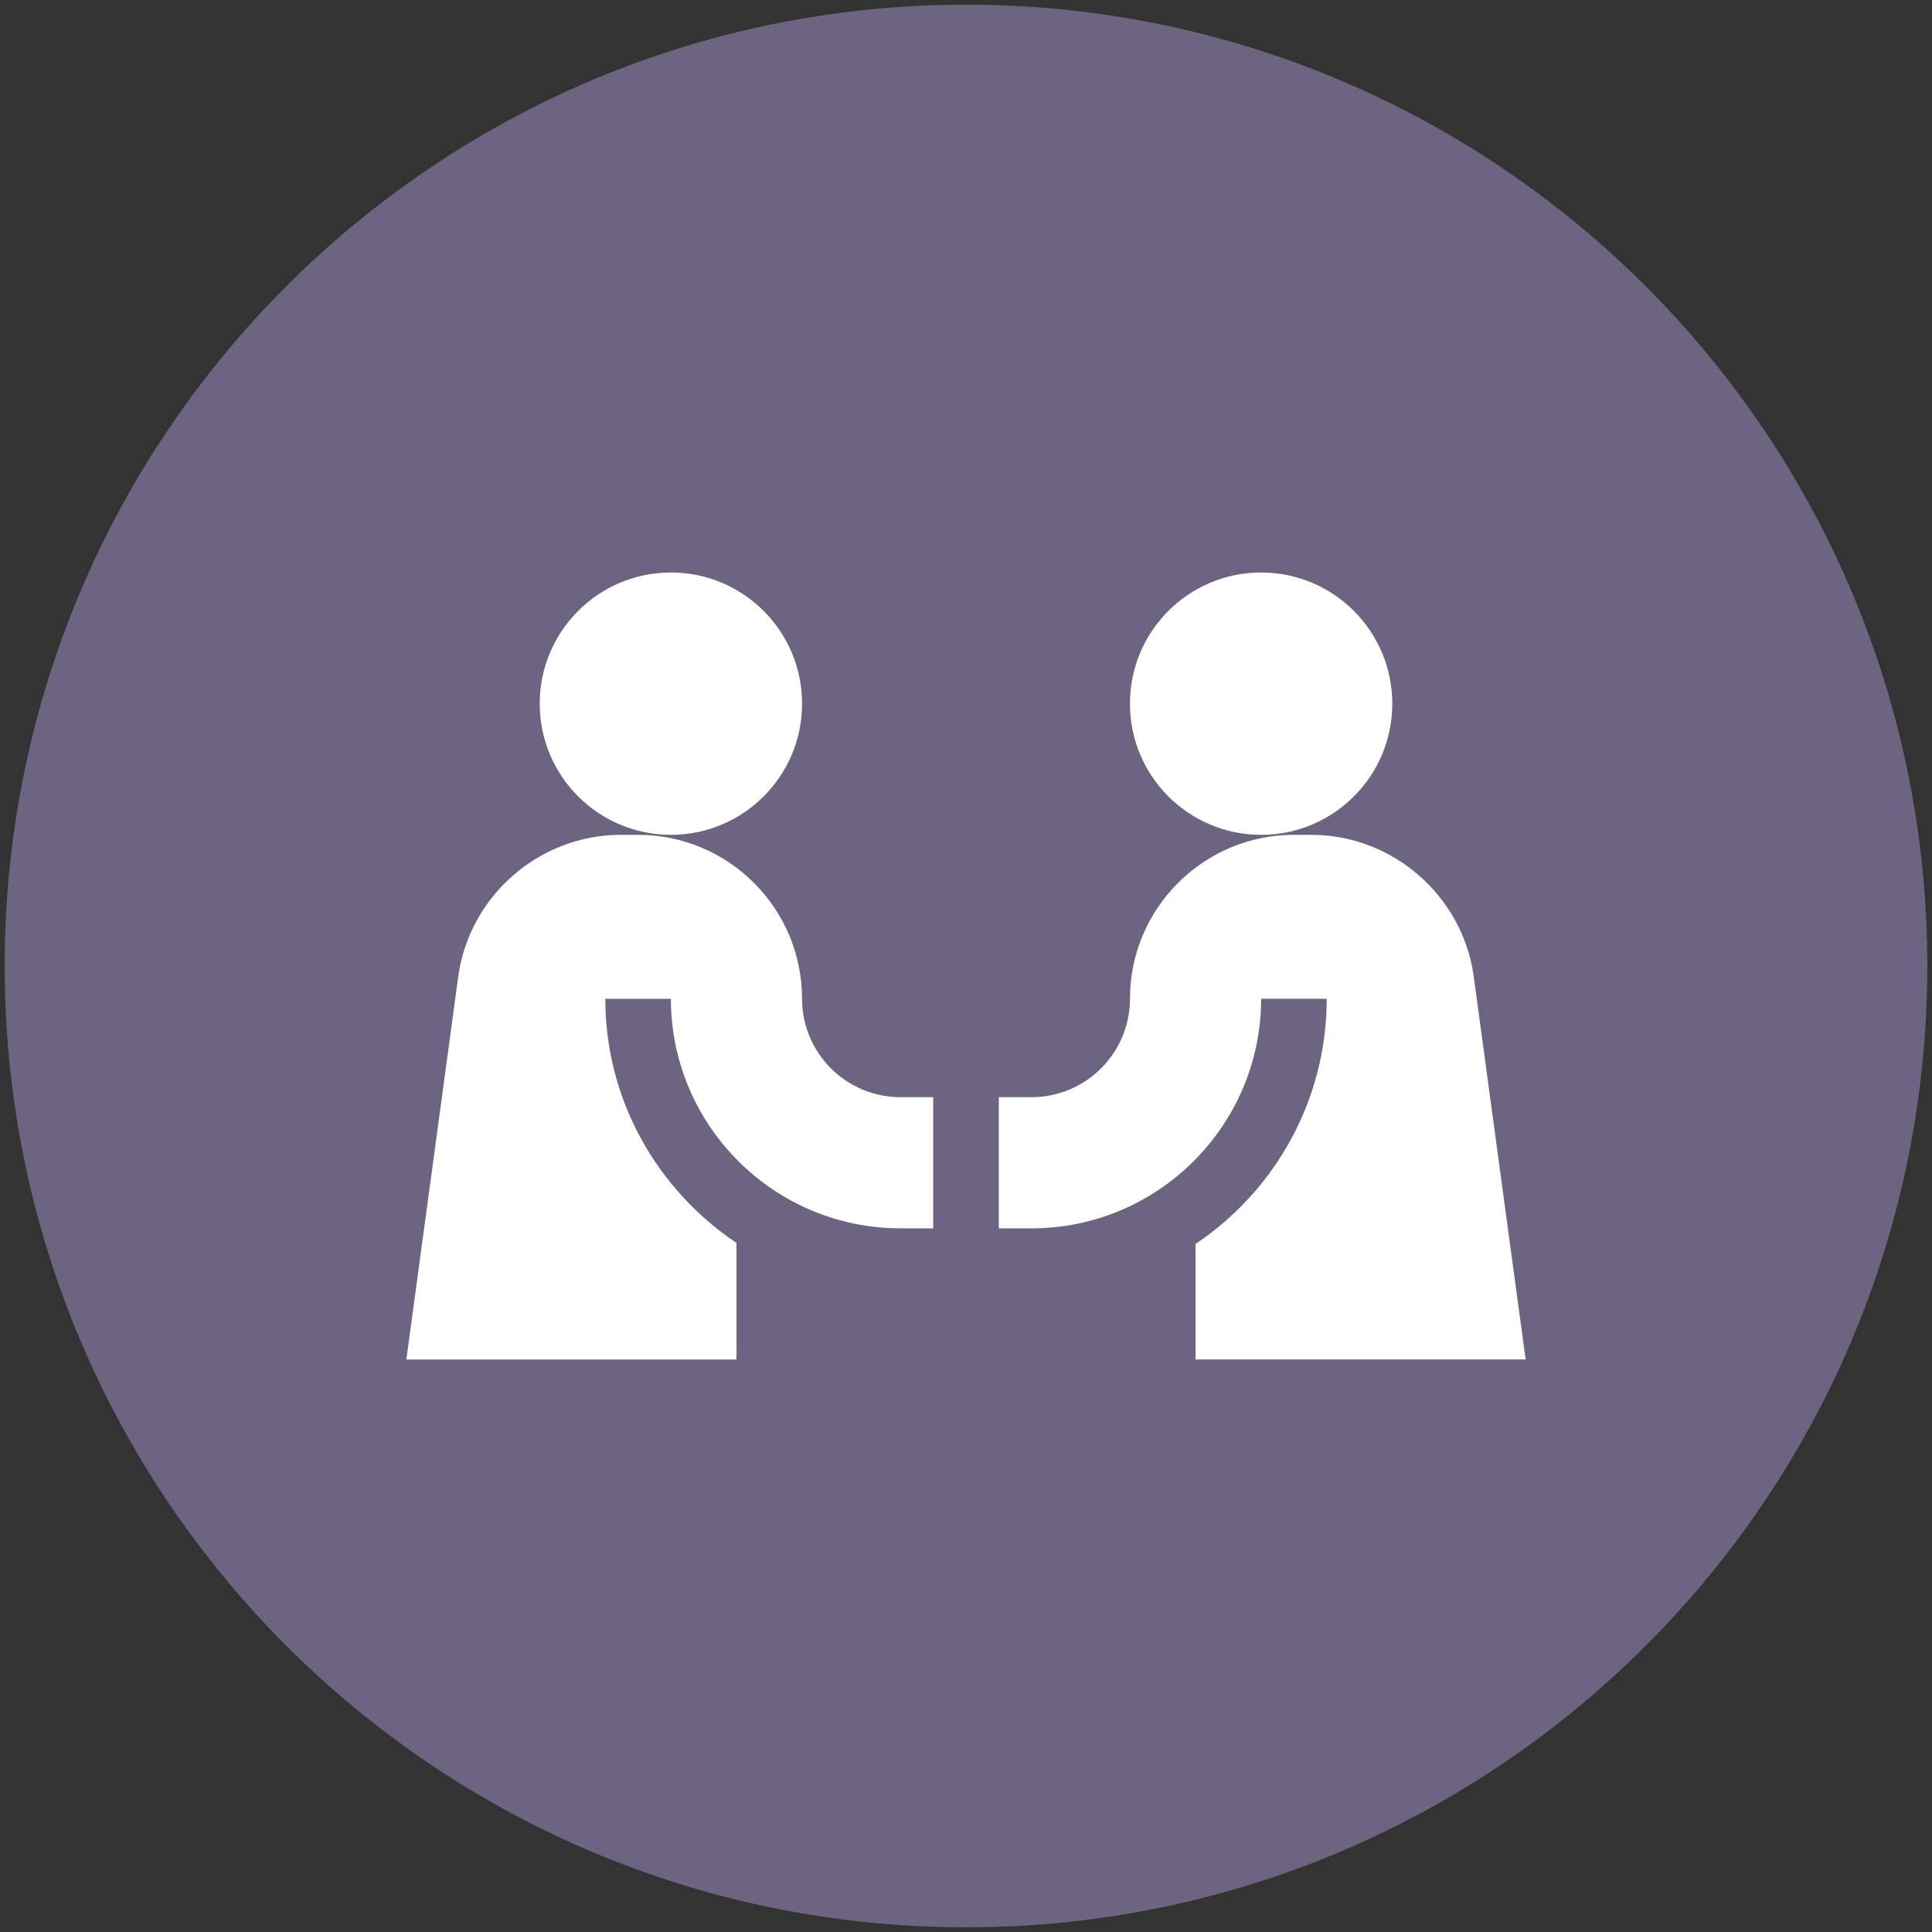 <?xml version="1.0" encoding="utf-8"?>
<!-- Generator: Adobe Illustrator 16.0.0, SVG Export Plug-In . SVG Version: 6.00 Build 0)  -->
<!DOCTYPE svg PUBLIC "-//W3C//DTD SVG 1.1//EN" "http://www.w3.org/Graphics/SVG/1.1/DTD/svg11.dtd">
<svg version="1.1" id="Layer_1" xmlns="http://www.w3.org/2000/svg" xmlns:xlink="http://www.w3.org/1999/xlink" x="0px" y="0px"
	 width="127px" height="127px" viewBox="0 0 127 127" enable-background="new 0 0 127 127" xml:space="preserve">
<rect x="0" y="0" width="127" height="127" fill="#333333" stroke="none"/>
<g>
	<path fill="#6C6480" d="M126.692,63.498c0,34.899-28.293,63.194-63.191,63.194c-34.899,0-63.192-28.295-63.192-63.194
		c0-34.898,28.293-63.189,63.192-63.189C98.399,0.308,126.692,28.599,126.692,63.498"/>
	<path fill="#FFFFFF" d="M44.101,37.633c4.763,0,8.623,3.86,8.623,8.623c0,4.761-3.86,8.622-8.623,8.622
		c-4.762,0-8.622-3.861-8.622-8.622C35.479,41.494,39.339,37.633,44.101,37.633"/>
	<path fill="#FFFFFF" d="M82.9,37.633c4.762,0,8.622,3.86,8.622,8.623c0,4.761-3.86,8.622-8.622,8.622
		c-4.764,0-8.623-3.861-8.623-8.622C74.277,41.494,78.137,37.633,82.9,37.633"/>
	<path fill="#FFFFFF" d="M48.412,81.705c-5.18-3.482-8.622-9.352-8.622-16.049h4.311c0,8.318,6.77,15.088,15.088,15.088h2.155
		v-8.621h-2.155c-3.566,0-6.466-2.9-6.466-6.467c0-5.942-4.835-10.778-10.777-10.778H40.8c-5.327,0-9.915,3.978-10.669,9.253
		l-3.419,25.235h21.7V81.705z"/>
	<path fill="#FFFFFF" d="M86.201,54.878h-1.146c-5.943,0-10.777,4.835-10.777,10.777c0,3.566-2.901,6.467-6.467,6.467h-2.155v8.623
		h2.155c8.317,0,15.088-6.771,15.088-15.091h4.312c0,6.713-3.43,12.633-8.622,16.117v7.594h21.699l-3.42-25.234
		C96.114,58.856,91.528,54.878,86.201,54.878"/>
</g>
</svg>
